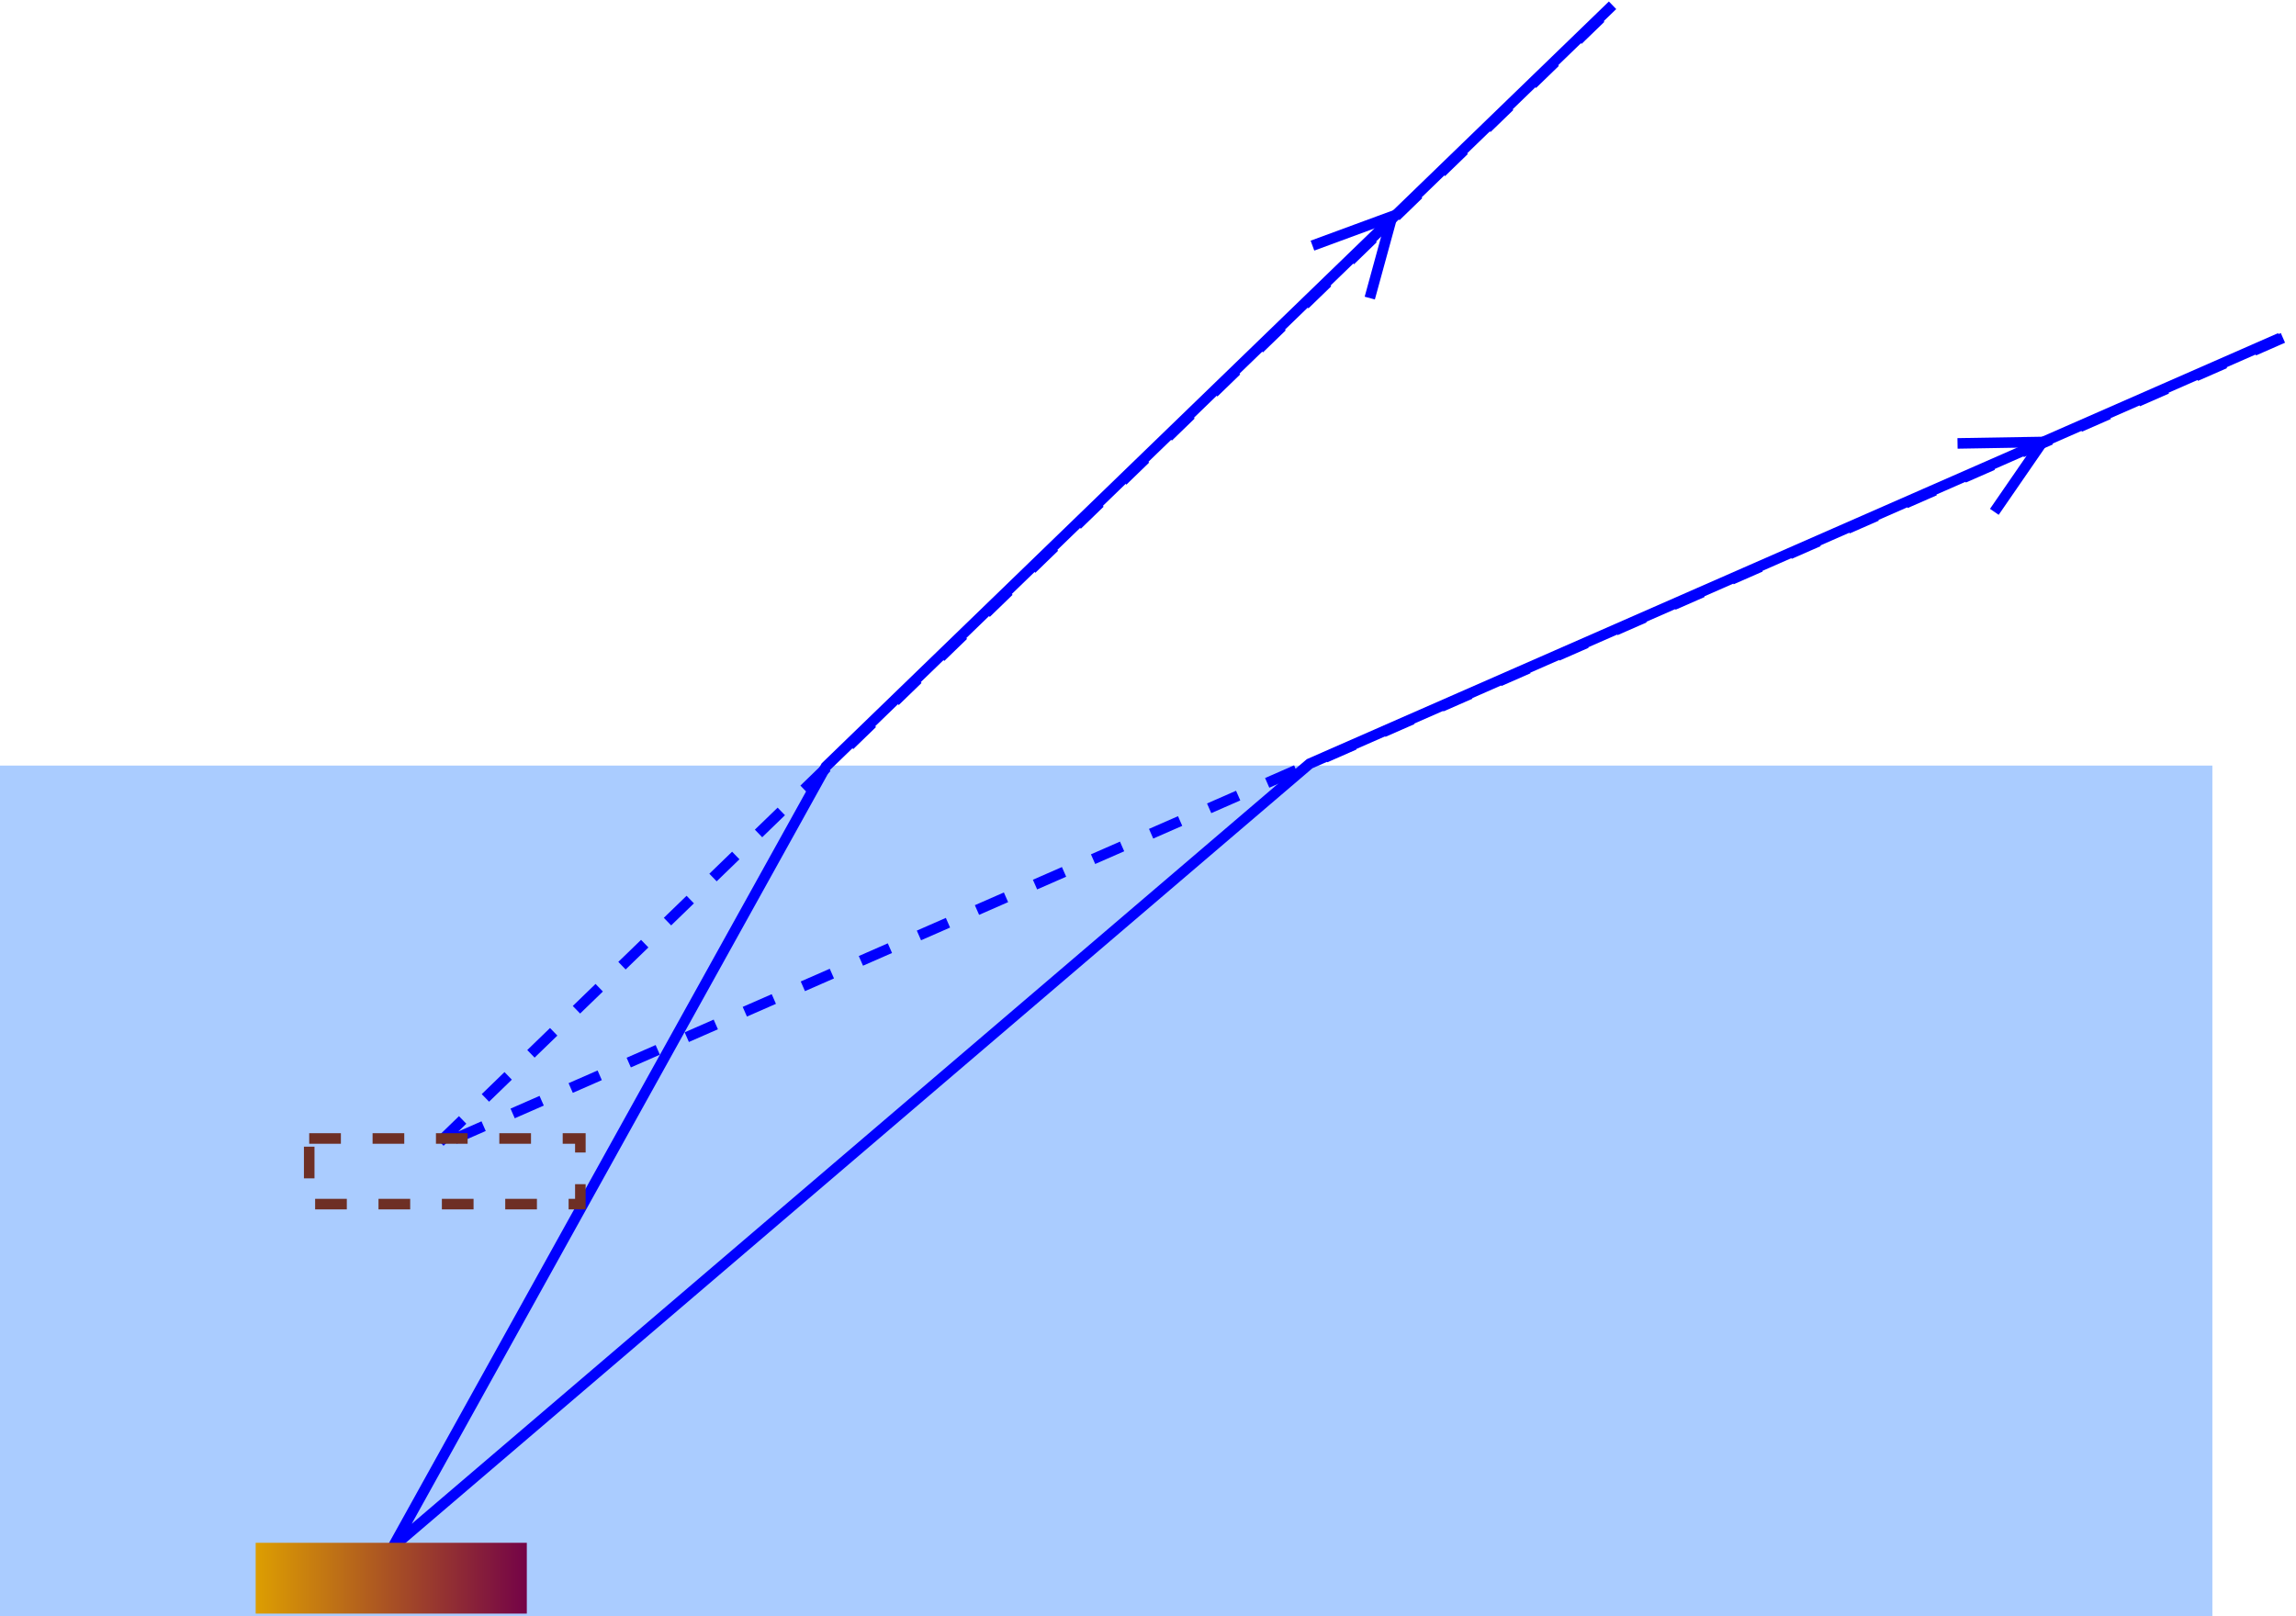 <?xml version="1.0" encoding="UTF-8" standalone="no"?>
<!-- Created with Inkscape (http://www.inkscape.org/) -->
<svg
   xmlns:dc="http://purl.org/dc/elements/1.1/"
   xmlns:cc="http://web.resource.org/cc/"
   xmlns:rdf="http://www.w3.org/1999/02/22-rdf-syntax-ns#"
   xmlns:svg="http://www.w3.org/2000/svg"
   xmlns="http://www.w3.org/2000/svg"
   xmlns:xlink="http://www.w3.org/1999/xlink"
   xmlns:sodipodi="http://sodipodi.sourceforge.net/DTD/sodipodi-0.dtd"
   xmlns:inkscape="http://www.inkscape.org/namespaces/inkscape"
   width="326.084"
   height="229.628"
   id="svg2"
   sodipodi:version="0.32"
   inkscape:version="0.45.1"
   sodipodi:docbase="/home/linux/documentos/lyx/fis-2-bach/resumenes"
   sodipodi:docname="profundidad_aparente.svg"
   inkscape:output_extension="org.inkscape.output.svg.inkscape"
   version="1.0">
  <defs
     id="defs4">
    <linearGradient
       id="linearGradient5129">
      <stop
         style="stop-color:#dfa100;stop-opacity:1;"
         offset="0"
         id="stop5131" />
      <stop
         style="stop-color:#720048;stop-opacity:1;"
         offset="1"
         id="stop5133" />
    </linearGradient>
    <linearGradient
       inkscape:collect="always"
       xlink:href="#linearGradient5129"
       id="linearGradient5135"
       x1="239.991"
       y1="507.354"
       x2="280"
       y2="507.354"
       gradientUnits="userSpaceOnUse"
       gradientTransform="matrix(1,0,0,1.079,0.345,-39.571)" />
  </defs>
  <sodipodi:namedview
     id="base"
     pagecolor="#ffffff"
     bordercolor="#666666"
     borderopacity="1.0"
     inkscape:pageopacity="0.0"
     inkscape:pageshadow="2"
     inkscape:zoom="0.54068838"
     inkscape:cx="372.04724"
     inkscape:cy="526.18109"
     inkscape:document-units="px"
     inkscape:current-layer="layer1"
     showgrid="true"
     inkscape:window-width="1235"
     inkscape:window-height="778"
     inkscape:window-x="45"
     inkscape:window-y="0" />
  <g
     inkscape:label="Capa 1"
     inkscape:groupmode="layer"
     id="layer1"
     transform="translate(-204.774,-283.605)">
    <rect
       style="opacity:1;color:#000000;fill:#aaccff;fill-opacity:1;fill-rule:evenodd;stroke:none;stroke-width:2.565;stroke-linecap:butt;stroke-linejoin:miter;marker:none;marker-start:none;marker-mid:none;marker-end:none;stroke-miterlimit:4;stroke-dasharray:none;stroke-dashoffset:0;stroke-opacity:1;visibility:visible;display:inline;overflow:visible;enable-background:accumulate"
       id="rect2160"
       width="314.207"
       height="120.871"
       x="204.774"
       y="392.362"
       ry="0" />
    <path
       style="opacity:1;color:#000000;fill:none;fill-opacity:1;fill-rule:evenodd;stroke:#0000ff;stroke-width:1.5;stroke-linecap:butt;stroke-linejoin:miter;marker:none;marker-start:none;marker-mid:none;marker-end:none;stroke-miterlimit:4;stroke-dasharray:none;stroke-dashoffset:0;stroke-opacity:1;visibility:visible;display:inline;overflow:visible;enable-background:accumulate"
       d="M 391.173,318.497 L 402.495,314.328 L 399.312,325.95"
       id="path6082"
       sodipodi:nodetypes="ccc" />
    <path
       style="opacity:1;color:#000000;fill:none;fill-opacity:1;fill-rule:evenodd;stroke:#0000ff;stroke-width:1.5;stroke-linecap:butt;stroke-linejoin:miter;marker:none;marker-start:none;marker-mid:none;marker-end:none;stroke-miterlimit:4;stroke-dasharray:none;stroke-dashoffset:0;stroke-opacity:1;visibility:visible;display:inline;overflow:visible;enable-background:accumulate"
       d="M 482.788,346.595 L 494.852,346.392 L 488.015,356.314"
       id="path6084"
       sodipodi:nodetypes="ccc" />
    <path
       style="fill:none;fill-rule:evenodd;stroke:#0000ff;stroke-width:1.5;stroke-linecap:butt;stroke-linejoin:miter;stroke-miterlimit:4;stroke-dasharray:4.5, 4.5;stroke-dashoffset:0;stroke-opacity:1"
       d="M 432.107,286.17 L 266.355,446.696 L 530.108,331.117"
       id="path2208"
       sodipodi:nodetypes="ccc" />
    <path
       style="fill:none;fill-rule:evenodd;stroke:#0000ff;stroke-width:1.5;stroke-linecap:butt;stroke-linejoin:miter;stroke-miterlimit:4;stroke-dasharray:none;stroke-opacity:1"
       d="M 433.793,284.355 L 322.075,392.499 L 260.574,503.342 L 390.771,392.094 L 528.615,331.617"
       id="path2210"
       sodipodi:nodetypes="ccccc" />
    <rect
       style="opacity:1;color:#000000;fill:url(#linearGradient5135);fill-opacity:1;fill-rule:evenodd;stroke:none;stroke-width:0;stroke-linecap:butt;stroke-linejoin:miter;marker:none;marker-start:none;marker-mid:none;marker-end:none;stroke-miterlimit:4;stroke-dasharray:none;stroke-dashoffset:0;stroke-opacity:1;visibility:visible;display:inline;overflow:visible;enable-background:accumulate"
       id="rect4154"
       width="38.509"
       height="10.059"
       x="241.085"
       y="502.768" />
    <rect
       style="opacity:1;color:#000000;fill:none;fill-opacity:1;fill-rule:evenodd;stroke:#6e2f25;stroke-width:1.5;stroke-linecap:butt;stroke-linejoin:miter;marker:none;marker-start:none;marker-mid:none;marker-end:none;stroke-miterlimit:4;stroke-dasharray:4.5, 4.5;stroke-dashoffset:0;stroke-opacity:1;visibility:visible;display:inline;overflow:visible;enable-background:accumulate"
       id="rect4156"
       width="38.509"
       height="9.323"
       x="248.689"
       y="445.334" />
  </g>
</svg>
